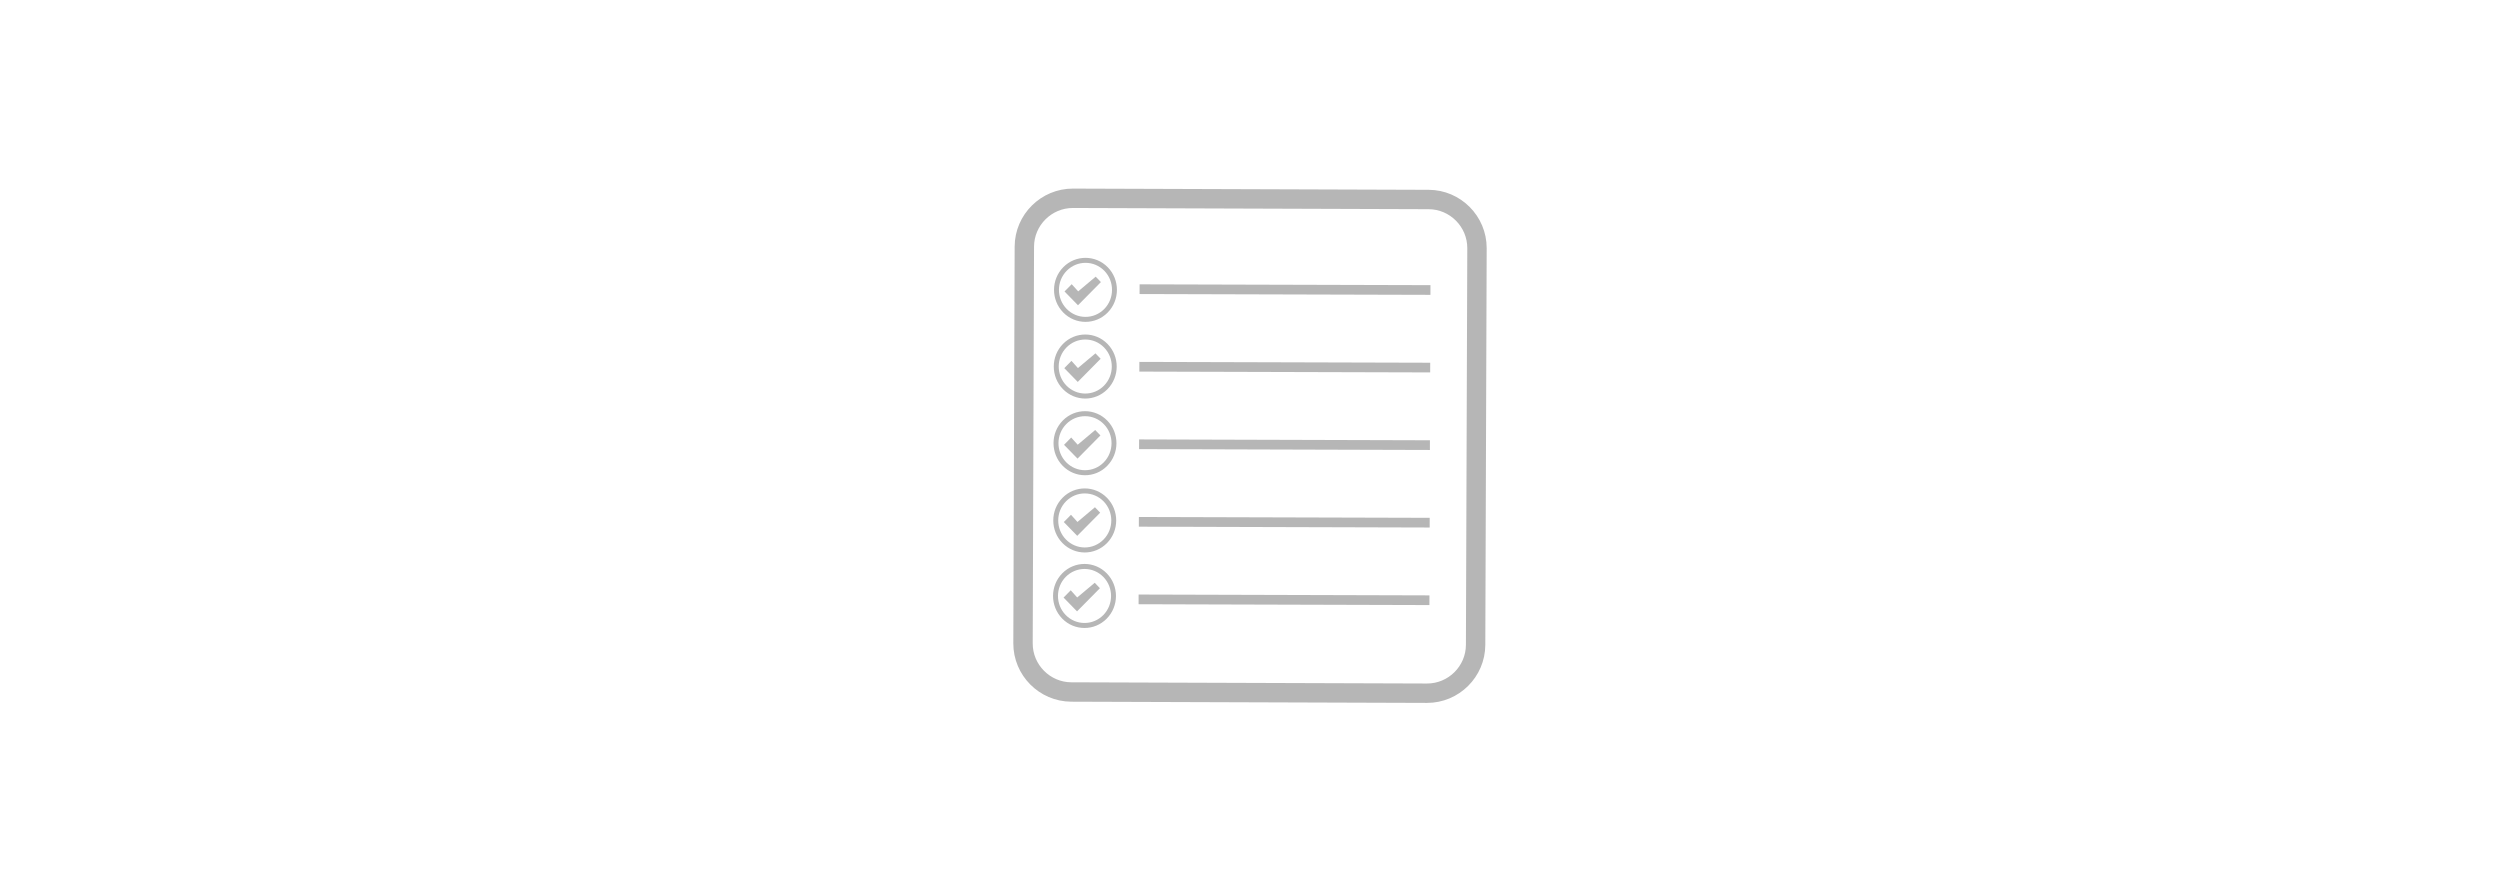<?xml version="1.0" encoding="utf-8"?>
<!-- Generator: Adobe Illustrator 16.0.3, SVG Export Plug-In . SVG Version: 6.00 Build 0)  -->
<!DOCTYPE svg PUBLIC "-//W3C//DTD SVG 1.1//EN" "http://www.w3.org/Graphics/SVG/1.1/DTD/svg11.dtd">
<svg version="1.1" id="Ebene_1" xmlns="http://www.w3.org/2000/svg" xmlns:xlink="http://www.w3.org/1999/xlink" x="0px" y="0px"
	 width="2233.7px" height="796.54px" viewBox="0 0 2233.7 796.54" enable-background="new 0 0 2233.7 796.54" xml:space="preserve">
<g id="Häkchen">
</g>
<g>
	<g>
		<path fill="#B6B6B6" d="M989.794,238.811c-5.474-5.614-12.653-8.413-19.851-8.427c-7.201-0.015-14.409,2.747-19.897,8.322
			c-11.009,11.149-11.063,29.251-0.108,40.454c5.477,5.611,12.664,8.413,19.85,8.428c7.216,0.015,14.406-2.748,19.894-8.322
			C1000.677,268.098,1000.716,249.997,989.794,238.811z M986.61,276.096c-4.489,4.532-10.45,7.046-16.807,7.031
			c-6.299-0.007-12.26-2.549-16.742-7.114c-9.246-9.444-9.202-24.736,0.079-34.141c4.486-4.547,10.464-7.035,16.79-7.035
			c6.335,0.015,12.271,2.546,16.771,7.104C995.884,251.384,995.855,266.696,986.61,276.096z"/>
		<polygon fill="#B6B6B6" points="963.333,260.328 957.55,253.927 951.124,260.424 951.124,260.424 963.157,272.736 
			983.635,252.027 978.987,247.184 		"/>
	</g>
	<g>
		<path fill="#B6B6B6" d="M989.556,307.313c-5.463-5.615-12.643-8.413-19.858-8.428c-7.187-0.007-14.384,2.755-19.872,8.33
			c-11.02,11.153-11.063,29.244-0.119,40.455c5.488,5.596,12.664,8.412,19.865,8.441c7.201,0.007,14.395-2.763,19.891-8.33
			C1000.479,336.622,1000.521,318.509,989.556,307.313z M986.383,344.605c-4.493,4.536-10.45,7.039-16.796,7.024
			c-6.307-0.015-12.264-2.55-16.739-7.104c-9.249-9.448-9.202-24.748,0.08-34.142c4.497-4.536,10.464-7.046,16.771-7.031
			c6.357,0,12.296,2.535,16.771,7.111C995.686,319.905,995.643,335.205,986.383,344.605z"/>
		<polygon fill="#B6B6B6" points="963.103,328.854 957.323,322.428 950.911,328.926 950.911,328.926 962.948,341.245 
			983.404,320.546 978.76,315.708 		"/>
	</g>
	<g>
		<path fill="#B6B6B6" d="M989.343,375.807c-5.481-5.59-12.661-8.413-19.843-8.428c-7.201-0.014-14.409,2.77-19.912,8.337
			c-11.016,11.153-11.045,29.248-0.108,40.47c5.477,5.604,12.657,8.408,19.857,8.424c7.201,0.028,14.413-2.734,19.887-8.338
			C1000.251,405.13,1000.302,387.018,989.343,375.807z M986.167,413.114c-4.489,4.551-10.428,7.031-16.8,7.01
			c-6.307,0-12.267-2.546-16.742-7.104c-9.231-9.44-9.202-24.747,0.083-34.141c4.497-4.533,10.464-7.046,16.8-7.032
			c6.336,0,12.268,2.55,16.743,7.115C995.473,388.414,995.412,403.716,986.167,413.114z"/>
		<polygon fill="#B6B6B6" points="962.897,397.349 957.092,390.923 950.699,397.443 950.699,397.443 962.735,409.76 
			983.213,389.047 978.529,384.206 		"/>
	</g>
	<g>
		<path fill="#B6B6B6" d="M989.134,444.846c-5.485-5.611-12.664-8.432-19.851-8.445c-7.198-0.015-14.398,2.748-19.909,8.337
			c-11.02,11.163-11.063,29.251-0.104,40.451c5.467,5.597,12.668,8.423,19.858,8.438c7.201,0.015,14.388-2.755,19.89-8.329
			C1000.021,474.155,1000.071,456.045,989.134,444.846z M985.946,482.109c-4.493,4.522-10.45,7.046-16.803,7.046
			c-6.307-0.028-12.264-2.582-16.739-7.132c-9.231-9.411-9.203-24.737,0.086-34.134c4.497-4.536,10.464-7.053,16.786-7.024
			c6.354,0.028,12.274,2.538,16.757,7.097C995.235,457.438,995.228,472.727,985.946,482.109z"/>
		<polygon fill="#B6B6B6" points="962.674,466.366 956.908,459.948 950.482,466.438 950.482,466.438 962.483,478.763 
			982.975,458.08 978.309,453.211 		"/>
	</g>
	<g>
		<path fill="#B6B6B6" d="M988.907,512.312c-5.474-5.604-12.649-8.423-19.851-8.444c-7.187-0.015-14.402,2.74-19.912,8.351
			c-10.995,11.136-11.031,29.244-0.086,40.459c5.463,5.604,12.657,8.395,19.851,8.409c7.208,0.035,14.391-2.756,19.894-8.315
			C999.829,541.628,999.865,523.505,988.907,512.312z M985.737,549.605c-4.504,4.515-10.443,7.031-16.793,7.003
			c-6.307,0-12.282-2.546-16.75-7.097c-9.238-9.434-9.216-24.744,0.09-34.148c4.475-4.515,10.45-7.017,16.771-7.017
			c6.336,0.028,12.289,2.553,16.771,7.125C995.037,524.918,995.001,540.208,985.737,549.605z"/>
		<polygon fill="#B6B6B6" points="962.447,533.833 956.677,527.407 950.27,533.918 950.27,533.918 962.306,546.251 982.748,525.561 
			978.118,520.7 		"/>
	</g>
	<g>
		<path fill="none" stroke="#B6B6B6" stroke-width="17.323" stroke-miterlimit="10" d="M1318.43,576.202
			c-0.087,23.807-19.624,43.235-43.459,43.17l-317.76-1.081c-23.824-0.079-43.231-19.638-43.167-43.459l1.19-354.508
			c0.083-23.821,19.645-43.221,43.469-43.156l317.761,1.093c23.843,0.068,43.228,19.631,43.191,43.455L1318.43,576.202z"/>
	</g>
	
		<line fill="none" stroke="#B6B6B6" stroke-width="8.661" stroke-miterlimit="10" x1="1018.201" y1="258.38" x2="1278.073" y2="259.109"/>
	
		<line fill="none" stroke="#B6B6B6" stroke-width="8.661" stroke-miterlimit="10" x1="1017.989" y1="327.679" x2="1277.849" y2="328.417"/>
	
		<line fill="none" stroke="#B6B6B6" stroke-width="8.661" stroke-miterlimit="10" x1="1017.75" y1="396.941" x2="1277.596" y2="397.709"/>
	
		<line fill="none" stroke="#B6B6B6" stroke-width="8.661" stroke-miterlimit="10" x1="1017.545" y1="466.243" x2="1277.402" y2="466.993"/>
	
		<line fill="none" stroke="#B6B6B6" stroke-width="8.661" stroke-miterlimit="10" x1="1017.318" y1="535.535" x2="1277.178" y2="536.292"/>
</g>
</svg>
